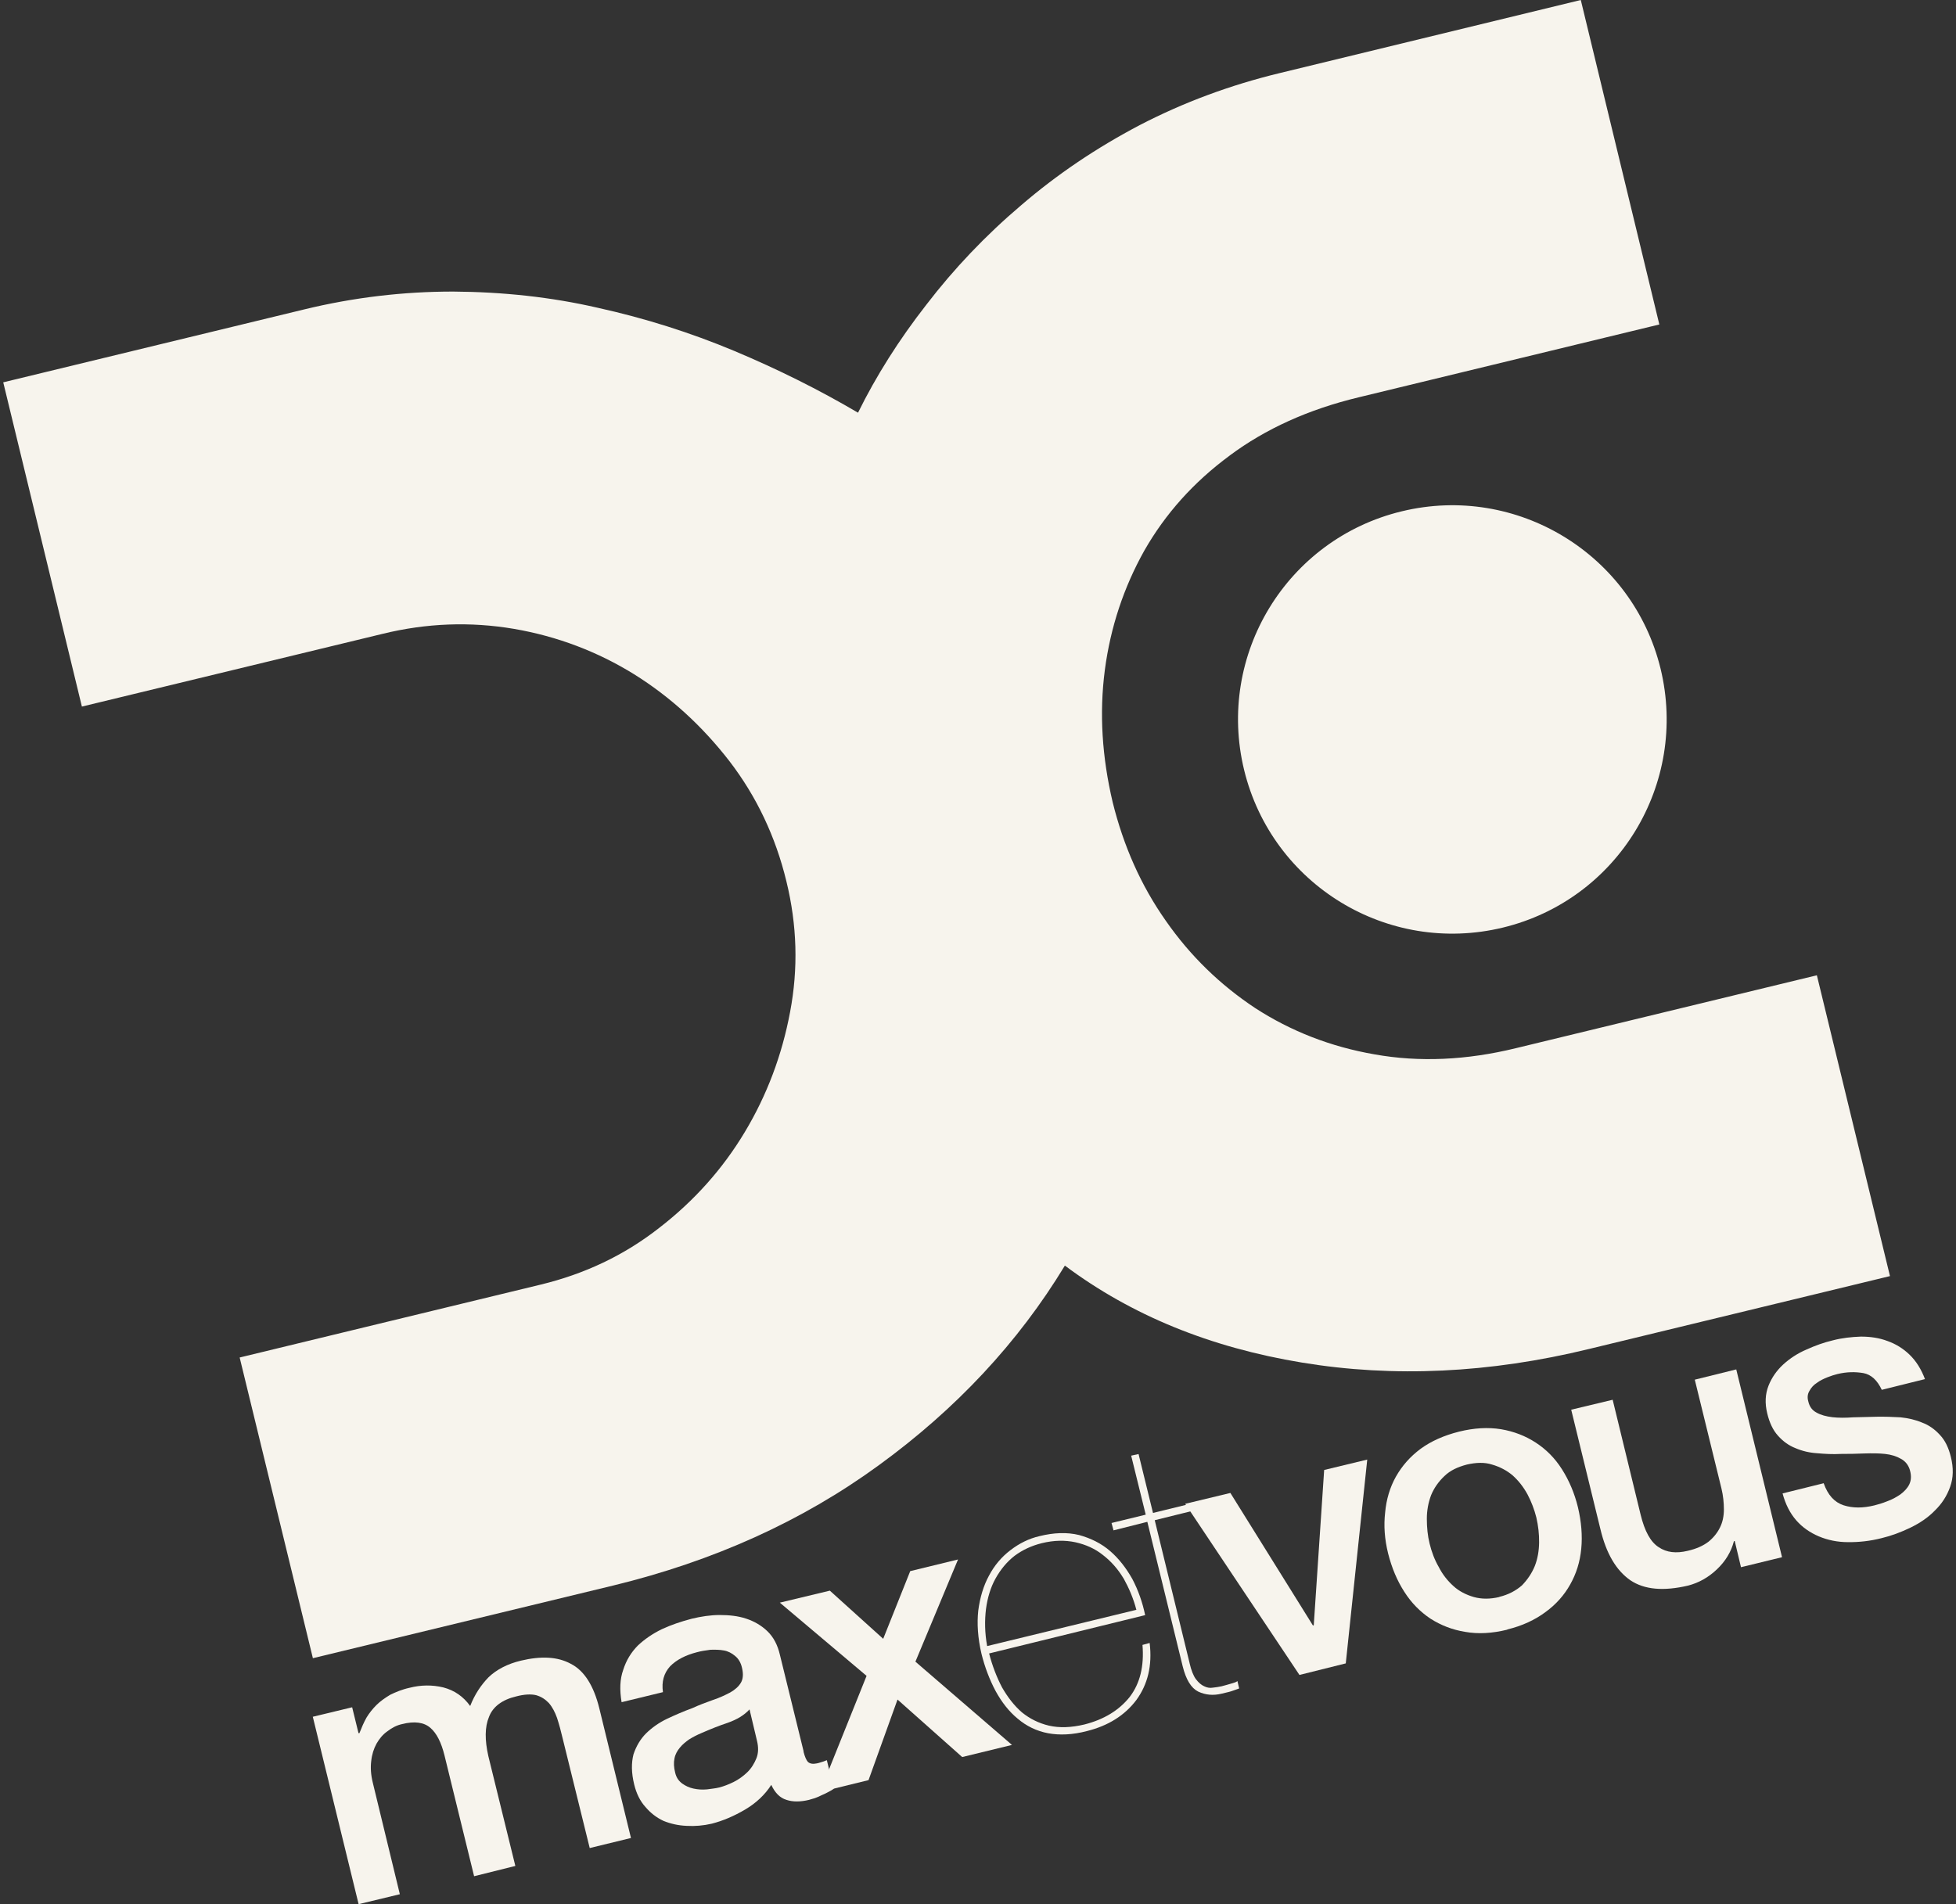 <svg width="152" height="148" viewBox="0 0 152 148" fill="none" xmlns="http://www.w3.org/2000/svg">
<rect x="0" y="0" width="152" height="148" fill="#333333" stroke="none"/>
<g clip-path="url(#clip0_8349_375)">
<path d="M95.55 35.415C92.74 37.489 90.55 39.948 88.926 42.793C87.337 45.629 86.296 48.734 85.856 52.082C85.417 55.448 85.641 58.858 86.467 62.359C87.31 65.76 88.666 68.83 90.595 71.567C92.507 74.314 94.832 76.557 97.542 78.353C100.297 80.138 103.394 81.359 106.822 81.951C110.287 82.571 113.958 82.409 117.808 81.467L141.188 75.803L146.869 99.184L123.489 104.847C115.753 106.732 108.303 107.082 101.177 105.906C94.033 104.73 87.912 102.226 82.751 98.367C79.125 104.353 74.287 109.523 68.292 113.885C62.315 118.247 55.422 121.343 47.676 123.228L24.314 128.882L18.624 105.511L42.004 99.848C45.423 99.022 48.493 97.577 51.221 95.441C53.941 93.341 56.167 90.846 57.881 87.983C59.595 85.129 60.771 82.005 61.399 78.649C62.036 75.292 61.947 71.917 61.112 68.507C60.268 65.015 58.787 61.901 56.687 59.164C54.56 56.417 52.092 54.164 49.274 52.405C46.429 50.646 43.323 49.462 39.94 48.878C36.547 48.304 33.145 48.429 29.735 49.264L6.364 54.918L0.252 29.716L23.623 24.053C27.5 23.11 31.35 22.662 35.219 22.662C39.078 22.689 42.821 23.084 46.474 23.927C50.126 24.735 53.645 25.848 57.037 27.266C60.439 28.693 63.661 30.3 66.677 32.077C68.077 29.232 69.854 26.413 71.999 23.667C74.135 20.885 76.585 18.3 79.359 15.948C82.132 13.561 85.21 11.488 88.576 9.72C91.951 7.969 95.585 6.614 99.445 5.681L122.843 -0L128.946 25.22L105.575 30.883C101.689 31.816 98.341 33.333 95.559 35.406" fill="#F7F4ED"/>
<path d="M116.785 72.097C107.837 74.26 98.852 68.767 96.68 59.846C94.508 50.898 100.001 41.895 108.932 39.741C117.862 37.578 126.873 43.062 129.045 51.983C131.208 60.932 125.724 69.934 116.785 72.097Z" fill="#F7F4ED"/>
<path d="M24.314 133.433L27.366 132.697L27.859 134.707H27.931C28.101 134.277 28.263 133.891 28.478 133.505C28.694 133.146 28.954 132.823 29.25 132.526C29.546 132.23 29.905 131.979 30.318 131.728C30.74 131.521 31.252 131.306 31.835 131.18C32.715 130.956 33.585 130.947 34.447 131.153C35.309 131.378 36 131.853 36.538 132.598C36.888 131.701 37.373 130.974 37.965 130.363C38.584 129.771 39.428 129.322 40.487 129.071C42.04 128.703 43.332 128.757 44.364 129.322C45.406 129.852 46.142 131.028 46.572 132.778L49.032 142.857L45.827 143.638L43.727 135.129C43.593 134.546 43.449 134.025 43.287 133.523C43.126 133.074 42.928 132.688 42.65 132.365C42.372 132.078 42.067 131.871 41.654 131.755C41.268 131.665 40.747 131.683 40.11 131.853C39.033 132.105 38.297 132.652 38.001 133.442C37.669 134.223 37.669 135.246 37.947 136.484L40.047 145.029L36.843 145.828L34.546 136.457C34.294 135.425 33.926 134.707 33.442 134.294C32.948 133.864 32.212 133.756 31.234 134.007C30.821 134.097 30.453 134.294 30.103 134.564C29.744 134.815 29.484 135.138 29.259 135.524C29.044 135.919 28.9 136.368 28.846 136.888C28.784 137.4 28.82 137.956 28.972 138.567L31.072 147.228L27.868 148L24.305 133.424L24.314 133.433Z" fill="#F7F4ED"/>
<path d="M62.44 136.143C62.539 136.538 62.665 136.825 62.79 136.951C62.952 137.086 63.167 137.122 63.472 137.059C63.562 137.05 63.67 137.005 63.804 136.969C63.939 136.933 64.092 136.879 64.253 136.808L64.792 139.033C64.693 139.105 64.558 139.186 64.397 139.267C64.226 139.356 64.047 139.455 63.858 139.527C63.697 139.617 63.508 139.689 63.32 139.76C63.149 139.814 62.97 139.859 62.862 139.895C62.189 140.057 61.606 140.057 61.121 139.895C60.609 139.742 60.224 139.347 59.936 138.728C59.443 139.5 58.752 140.146 57.899 140.649C57.028 141.16 56.185 141.519 55.314 141.744C54.659 141.896 54.013 141.95 53.367 141.914C52.711 141.887 52.119 141.753 51.562 141.528C51.024 141.277 50.557 140.918 50.162 140.451C49.74 139.994 49.453 139.392 49.283 138.701C49.058 137.777 49.058 137.014 49.229 136.35C49.444 135.713 49.767 135.165 50.207 134.725C50.665 134.277 51.212 133.891 51.85 133.585C52.469 133.298 53.115 133.011 53.788 132.769C54.336 132.517 54.865 132.32 55.395 132.131C55.915 131.961 56.364 131.746 56.741 131.548C57.118 131.333 57.396 131.09 57.576 130.785C57.746 130.498 57.773 130.112 57.666 129.654C57.576 129.232 57.387 128.918 57.127 128.712C56.867 128.488 56.571 128.335 56.248 128.281C55.924 128.218 55.565 128.218 55.206 128.227C54.82 128.281 54.488 128.326 54.165 128.416C53.286 128.64 52.577 128.999 52.074 129.511C51.589 130.049 51.401 130.704 51.518 131.521L48.304 132.302C48.143 131.333 48.17 130.516 48.43 129.789C48.663 129.053 49.04 128.434 49.561 127.904C50.082 127.411 50.719 126.971 51.446 126.621C52.164 126.289 52.936 126.028 53.761 125.813C54.47 125.642 55.206 125.526 55.933 125.526C56.66 125.526 57.351 125.598 57.971 125.804C58.608 126.01 59.173 126.343 59.631 126.782C60.107 127.24 60.43 127.85 60.609 128.631L62.449 136.125L62.44 136.143ZM58.24 132.867C57.827 133.316 57.271 133.648 56.562 133.9C55.861 134.133 55.17 134.411 54.497 134.707C54.174 134.842 53.86 135.004 53.555 135.192C53.286 135.38 53.034 135.587 52.837 135.829C52.639 136.063 52.478 136.341 52.415 136.664C52.343 136.996 52.361 137.364 52.469 137.786C52.559 138.163 52.729 138.405 53.007 138.62C53.286 138.818 53.564 138.944 53.887 139.015C54.219 139.087 54.542 139.114 54.946 139.078C55.296 139.024 55.601 139.006 55.906 138.926C56.256 138.836 56.624 138.692 57.01 138.504C57.405 138.306 57.764 138.046 58.069 137.75C58.392 137.436 58.617 137.068 58.787 136.646C58.94 136.251 58.949 135.802 58.823 135.291L58.249 132.876L58.24 132.867Z" fill="#F7F4ED"/>
<path d="M67.341 130.256L60.6 124.565L64.487 123.632L68.633 127.375L70.733 122.115L74.449 121.209L71.137 129.152L78.64 135.623L74.772 136.565L69.746 132.096L67.493 138.36L63.715 139.285L67.341 130.256Z" fill="#F7F4ED"/>
<path d="M77.869 131.153C78.308 131.916 78.811 132.571 79.412 133.092C80.023 133.585 80.714 133.935 81.513 134.124C82.329 134.312 83.254 134.277 84.268 134.034C85.794 133.648 86.96 132.93 87.786 131.898C88.594 130.839 88.917 129.511 88.782 127.85L89.339 127.698C89.554 129.466 89.186 130.92 88.307 132.131C87.4 133.334 86.117 134.133 84.465 134.546C83.343 134.842 82.329 134.878 81.45 134.716C80.552 134.546 79.762 134.16 79.089 133.585C78.416 133.038 77.842 132.302 77.366 131.431C76.908 130.57 76.531 129.592 76.271 128.541C75.984 127.321 75.912 126.19 76.02 125.185C76.154 124.153 76.433 123.237 76.854 122.465C77.276 121.666 77.833 121.011 78.515 120.491C79.215 119.952 79.96 119.584 80.776 119.396C81.898 119.118 82.913 119.082 83.846 119.306C84.761 119.557 85.587 119.961 86.278 120.563C86.951 121.146 87.517 121.882 87.993 122.726C88.45 123.596 88.782 124.539 88.989 125.535L76.863 128.514C77.115 129.484 77.456 130.363 77.869 131.153ZM87.31 122.681C86.862 121.936 86.332 121.343 85.704 120.859C85.085 120.365 84.376 120.051 83.568 119.871C82.769 119.701 81.907 119.71 80.956 119.943C80.157 120.141 79.466 120.464 78.847 120.922C78.237 121.397 77.752 121.99 77.357 122.699C76.98 123.381 76.738 124.18 76.621 125.059C76.513 125.939 76.522 126.908 76.711 127.94L88.307 125.122C88.073 124.224 87.732 123.435 87.31 122.672" fill="#F7F4ED"/>
<path d="M92.444 129.277C92.57 129.825 92.74 130.247 92.929 130.507C93.144 130.785 93.351 130.965 93.575 131.063C93.79 131.171 94.024 131.216 94.257 131.171C94.482 131.144 94.715 131.117 94.939 131.063C95.227 130.992 95.478 130.911 95.702 130.848C95.927 130.785 96.07 130.74 96.16 130.66L96.294 131.234C96.133 131.288 95.971 131.36 95.819 131.404C95.666 131.467 95.37 131.539 94.939 131.638C94.284 131.799 93.683 131.746 93.108 131.476C92.561 131.198 92.166 130.552 91.906 129.511L89.159 118.283L86.53 118.947L86.377 118.373L89.034 117.726L87.903 113.14L88.477 113.014L89.599 117.592L92.866 116.793L93.001 117.349L89.734 118.157L92.444 129.268V129.277Z" fill="#F7F4ED"/>
<path d="M92.103 116.883L95.612 116.039L102.03 126.343L102.092 126.316L102.9 114.253L106.248 113.445L104.579 129.286L100.98 130.184L92.103 116.883Z" fill="#F7F4ED"/>
<path d="M117.126 126.666C115.959 126.953 114.864 127.016 113.859 126.836C112.854 126.675 111.974 126.325 111.166 125.813C110.359 125.274 109.676 124.583 109.129 123.722C108.573 122.86 108.16 121.882 107.872 120.751C107.594 119.629 107.522 118.579 107.639 117.556C107.729 116.551 108.007 115.608 108.474 114.774C108.949 113.939 109.569 113.221 110.403 112.602C111.22 112.009 112.207 111.569 113.383 111.273C114.541 110.986 115.636 110.923 116.641 111.085C117.646 111.255 118.544 111.605 119.343 112.126C120.141 112.646 120.824 113.32 121.38 114.199C121.928 115.061 122.349 116.039 122.619 117.143C122.888 118.274 122.978 119.36 122.879 120.374C122.78 121.406 122.493 122.313 122.017 123.156C121.56 123.973 120.922 124.7 120.106 125.292C119.289 125.903 118.293 126.369 117.135 126.648M116.507 124.117C117.216 123.946 117.79 123.641 118.275 123.219C118.696 122.779 119.038 122.286 119.271 121.711C119.495 121.137 119.594 120.527 119.603 119.889C119.612 119.243 119.54 118.597 119.388 117.942C119.235 117.331 119.002 116.721 118.705 116.156C118.382 115.563 117.996 115.079 117.548 114.675C117.09 114.289 116.542 114.002 115.941 113.831C115.358 113.643 114.703 113.67 113.994 113.831C113.275 114.02 112.692 114.289 112.243 114.729C111.786 115.159 111.436 115.662 111.211 116.21C110.996 116.784 110.879 117.385 110.879 118.049C110.879 118.714 110.942 119.369 111.095 119.979C111.247 120.607 111.48 121.236 111.804 121.792C112.1 122.376 112.486 122.86 112.943 123.273C113.392 123.686 113.94 123.955 114.523 124.126C115.133 124.296 115.789 124.296 116.516 124.126" fill="#F7F4ED"/>
<path d="M138.46 121.038L135.292 121.81L134.807 119.782H134.744C134.529 120.616 134.089 121.343 133.416 121.981C132.743 122.618 132.007 123.022 131.19 123.237C129.278 123.686 127.788 123.56 126.693 122.824C125.598 122.061 124.818 120.76 124.36 118.821L122.098 109.568L125.32 108.796L127.492 117.726C127.806 119.01 128.264 119.853 128.901 120.257C129.512 120.67 130.256 120.751 131.154 120.536C131.827 120.383 132.357 120.141 132.769 119.827C133.155 119.512 133.461 119.135 133.667 118.705C133.864 118.31 133.963 117.834 133.963 117.323C133.963 116.811 133.909 116.245 133.775 115.698L131.701 107.234L134.924 106.436L138.478 121.02L138.46 121.038Z" fill="#F7F4ED"/>
<path d="M141.718 115.285C142.041 116.201 142.552 116.766 143.27 116.999C143.988 117.224 144.76 117.224 145.649 117.008C145.936 116.937 146.277 116.838 146.654 116.685C147.031 116.551 147.372 116.362 147.686 116.147C147.973 115.931 148.225 115.671 148.368 115.375C148.521 115.061 148.539 114.702 148.422 114.28C148.314 113.885 148.072 113.571 147.713 113.382C147.372 113.185 146.968 113.059 146.483 113.005C145.999 112.952 145.469 112.952 144.868 112.97C144.285 112.996 143.674 113.005 143.064 113.005C142.427 113.041 141.807 113.005 141.215 112.952C140.623 112.916 140.048 112.781 139.528 112.557C139.016 112.359 138.567 112.036 138.173 111.596C137.778 111.166 137.499 110.564 137.329 109.846C137.14 109.065 137.176 108.356 137.428 107.71C137.679 107.073 138.065 106.525 138.567 106.059C139.088 105.583 139.689 105.188 140.38 104.892C141.08 104.578 141.727 104.344 142.409 104.183C143.154 103.985 143.89 103.914 144.608 103.887C145.344 103.887 146.026 103.985 146.672 104.228C147.309 104.452 147.893 104.811 148.386 105.287C148.898 105.78 149.293 106.409 149.589 107.19L146.232 108.024C145.882 107.279 145.415 106.84 144.805 106.723C144.168 106.615 143.504 106.624 142.795 106.795C142.57 106.849 142.31 106.929 142.014 107.046C141.7 107.172 141.422 107.306 141.197 107.477C140.937 107.638 140.748 107.854 140.623 108.087C140.461 108.338 140.434 108.626 140.524 108.931C140.614 109.326 140.82 109.613 141.161 109.792C141.493 109.981 141.897 110.089 142.391 110.151C142.875 110.205 143.405 110.205 144.006 110.16C144.59 110.151 145.209 110.133 145.855 110.115C146.448 110.106 147.076 110.124 147.686 110.16C148.296 110.223 148.871 110.358 149.373 110.573C149.912 110.771 150.37 111.112 150.738 111.516C151.151 111.946 151.42 112.512 151.599 113.23C151.815 114.091 151.797 114.872 151.545 115.563C151.294 116.272 150.899 116.883 150.352 117.412C149.831 117.951 149.185 118.382 148.467 118.732C147.722 119.091 146.977 119.369 146.232 119.548C145.317 119.782 144.446 119.871 143.602 119.862C142.786 119.862 142.023 119.701 141.341 119.414C140.668 119.126 140.084 118.732 139.591 118.175C139.106 117.619 138.747 116.919 138.523 116.075L141.745 115.276L141.718 115.285Z" fill="#F7F4ED"/>
</g>
<defs>
<clipPath id="clip0_8349_375">
<rect width="151.497" height="148" fill="white" transform="translate(0.252 -0)"/>
</clipPath>
</defs>
</svg>
